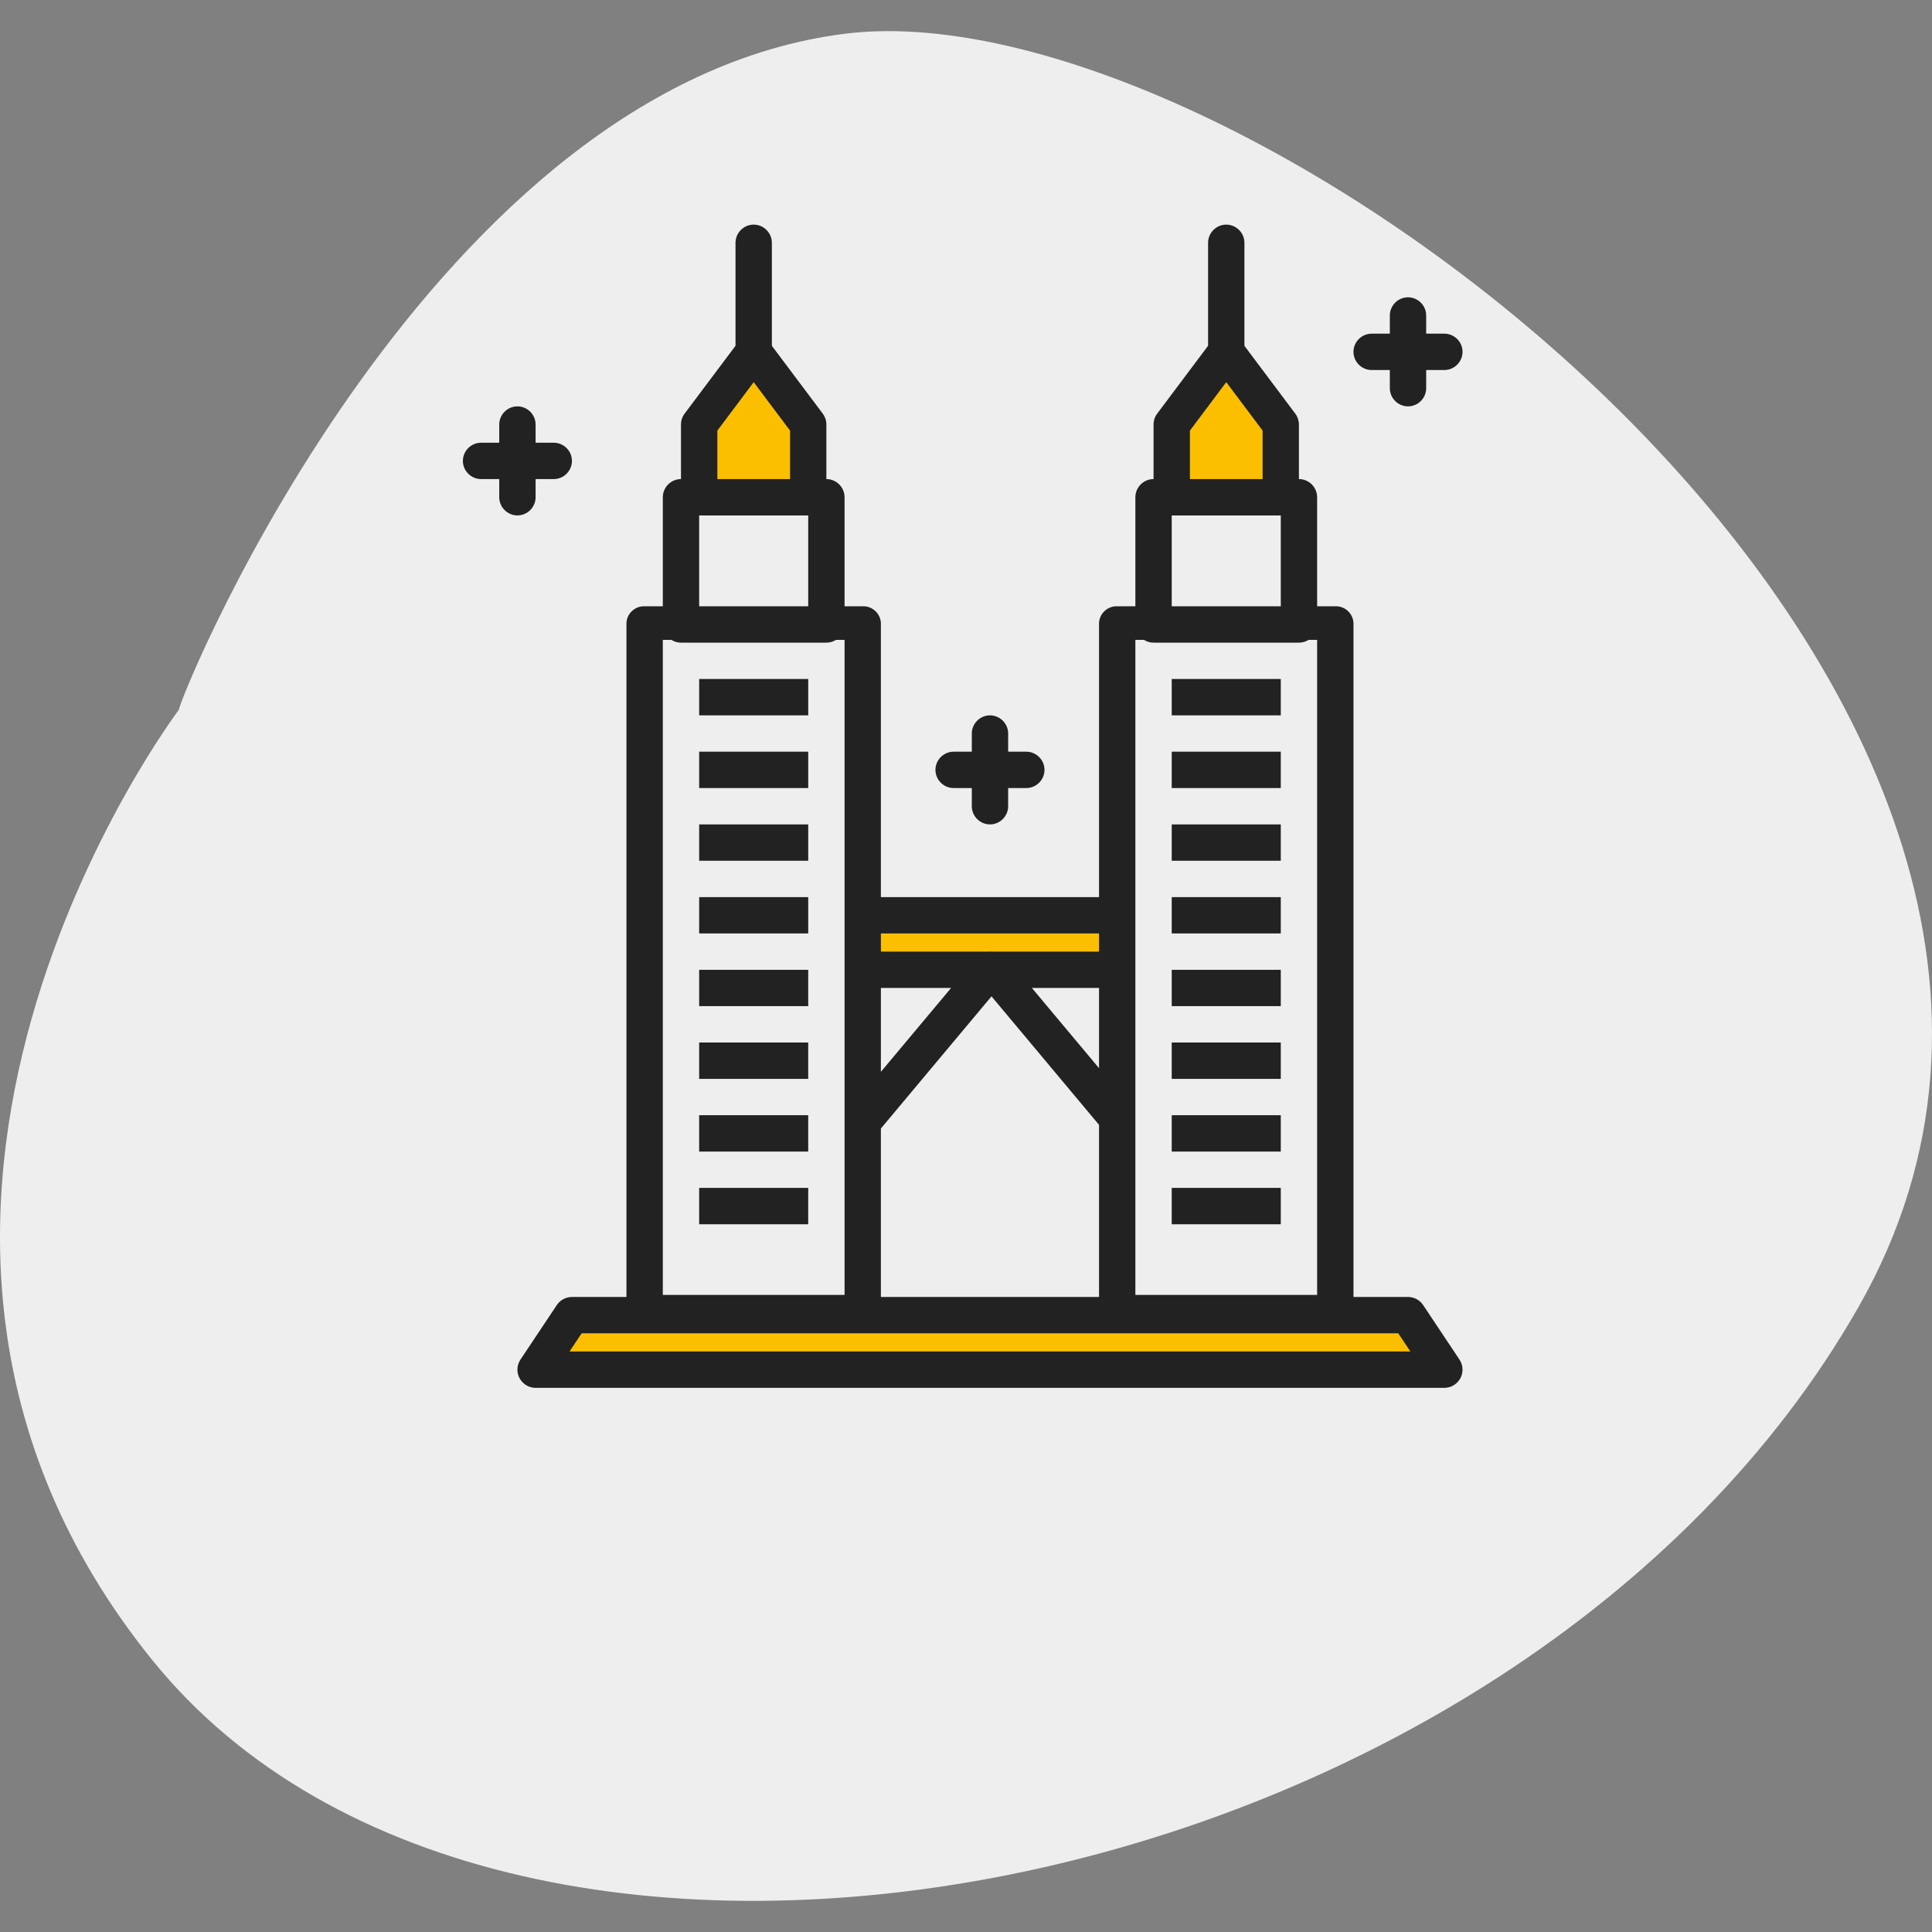 <?xml version="1.0" encoding="UTF-8"?> <svg xmlns="http://www.w3.org/2000/svg" viewBox="0 0 384 384" style="fill-rule:evenodd;"><rect x="0" y="0" width="384" height="384" fill="#808080" stroke="none"/><path d="M35.527,141.112c1.281,-5.472 50.823,-124.21 132.443,-134.41c81.619,-10.2 269.349,133.478 201.544,252.858c-67.806,119.38 -268.173,158.339 -339.236,70.406c-71.063,-87.933 5.249,-188.854 5.249,-188.854Z" fill="#eee"></path><path d="M279.853,261.393l7.224,10.836l-180.624,0l7.224,-10.836l166.176,0Zm-57.801,-68.636l-50.575,0l0,-10.837l50.575,0l0,10.837Zm-61.413,-93.926l-21.675,0l0,-14.45l10.837,-14.45l10.837,14.45l0.001,14.45Zm93.925,0l-21.676,0l0,-14.45l10.837,-14.45l10.839,14.45l0,14.45Z" fill="#fcbf00"></path><path d="M287.076,275.844l-180.624,0c-1.982,0 -3.612,-1.631 -3.612,-3.612c0,-0.714 0.211,-1.411 0.607,-2.005l7.224,-10.835c0.668,-1.005 1.798,-1.61 3.005,-1.61l10.834,0l0,-133.942c0.078,-1.905 1.706,-3.41 3.611,-3.338l3.618,0l0,-21.671c0,-1.981 1.63,-3.611 3.611,-3.611l0.002,0l0,-10.838c-0.001,-0.782 0.251,-1.543 0.72,-2.169l10.117,-13.485l0,-20.47c0,-1.983 1.631,-3.614 3.613,-3.614c1.982,0 3.613,1.631 3.613,3.614l0,20.472l10.113,13.483c0.468,0.626 0.721,1.388 0.72,2.169l0,10.838l0.005,0c1.981,0 3.611,1.63 3.611,3.611l0,21.671l3.608,0c1.905,-0.072 3.533,1.433 3.611,3.338l0,54.467l43.357,0l0,-54.467c0.078,-1.905 1.707,-3.411 3.613,-3.338l3.61,0l0,-21.671c0.001,-1.981 1.631,-3.611 3.612,-3.611c0.001,0 0.001,0 0.001,0l0,-10.838c0,-0.781 0.253,-1.543 0.721,-2.169l10.118,-13.491l0,-20.464c0,-1.982 1.631,-3.613 3.612,-3.613c1.982,0 3.612,1.631 3.612,3.613l0,20.478l10.109,13.477c0.468,0.626 0.721,1.388 0.721,2.169l0,10.838l0.009,0c1.981,0 3.611,1.63 3.612,3.611l0,21.671l3.612,0c1.906,-0.072 3.534,1.433 3.613,3.338l0,133.942l10.837,0c1.206,0.001 2.335,0.605 3.005,1.608l7.224,10.837c0.395,0.594 0.606,1.291 0.606,2.004c0,1.981 -1.629,3.611 -3.611,3.613Zm-173.875,-7.225l167.124,0l-2.406,-3.613l-162.31,0l-2.408,3.613Zm61.882,-44.316l0,33.479l43.357,0l0,-34.21l-21.373,-25.542l-21.984,26.273Zm-7.219,-97.121l-1.707,0c-0.554,0.347 -1.208,0.549 -1.904,0.549l-28.901,0c0,0 -0.001,0 -0.002,0c-0.697,0 -1.35,-0.202 -1.904,-0.549l-1.707,0l0,130.188l36.125,0l0,-130.188Zm57.799,95.091l0,35.097l36.127,0l0,-130.188l-1.707,0c-0.555,0.347 -1.208,0.549 -1.905,0.549l-0.001,0l-28.901,0c0,0 0,0 -0.001,0c-0.696,0 -1.35,-0.202 -1.904,-0.549l-1.708,0l0,54.738l0,40.316l0.001,0.02l-0.001,0.017Zm-65.024,21.057l-21.675,0l0,-7.224l21.675,0l0,7.224Zm93.925,0l-21.676,0l0,-7.224l21.676,0l0,7.224Zm-93.925,-14.448l-21.675,0l0,-7.225l21.675,0l0,7.225Zm93.925,0l-21.676,0l0,-7.225l21.676,0l0,7.225Zm-93.925,-14.451l-21.675,0l0,-7.224l21.675,0l0,7.224Zm93.925,0l-21.676,0l0,-7.224l21.676,0l0,7.224Zm-79.481,-18.064l0,16.67l13.952,-16.67l-13.952,0Zm30.015,0l13.342,15.945l0,-15.945l-13.342,0Zm-44.459,3.614l-21.675,0l0,-7.224l21.675,0l0,7.224Zm93.925,0l-21.676,0l0,-7.224l21.676,0l0,7.224Zm-36.125,-14.451l-43.351,0l0,3.613l21.289,0c0.136,-0.016 0.273,-0.024 0.412,-0.024c0.139,0 0.276,0.008 0.411,0.024l21.239,0l0,-3.613Zm-57.8,0.001l-21.675,0l0,-7.225l21.675,0l0,7.225Zm93.925,0l-21.676,0l0,-7.225l21.676,0l0,7.225Zm0,-14.453l-21.676,0l0,-7.221l21.676,0l0,7.221Zm-93.925,0l-21.675,0l0,-7.221l21.675,0l0,7.221Zm39.738,-14.448l0,3.613c0,1.982 -1.631,3.613 -3.613,3.614c-1.981,-0.001 -3.611,-1.631 -3.611,-3.612c0,-0.001 0,-0.001 0,-0.001l0,-3.614l-3.614,0c-1.982,0 -3.612,-1.63 -3.612,-3.612c0,-1.981 1.63,-3.612 3.612,-3.612l3.614,0l0,-3.612c0,-1.982 1.63,-3.612 3.612,-3.612c1.982,0 3.612,1.63 3.612,3.612l0,3.612l3.609,0c1.982,0 3.612,1.631 3.612,3.612c0,1.982 -1.63,3.612 -3.612,3.612l-3.609,0Zm54.187,0l-21.676,0l0,-7.224l21.676,0l0,7.224Zm-93.925,0l-21.675,0l0,-7.224l21.675,0l0,7.224Zm0,-14.448l-21.675,0l0,-7.225l21.675,0l0,7.225Zm93.925,0l-21.676,0l0,-7.225l21.676,0l0,7.225Zm-93.925,-21.68l0,-18.054l-21.676,0l0,18.054l21.676,0Zm93.925,0l0,-18.054l-21.676,0l0,18.054l21.676,0Zm-148.111,-25.282l0,3.611c0,1.982 -1.631,3.613 -3.613,3.613c-1.982,0 -3.613,-1.631 -3.613,-3.613l0,-3.611l-3.612,0c-1.982,0 -3.613,-1.631 -3.613,-3.612c0,-1.982 1.631,-3.613 3.613,-3.613l3.612,0l0,-3.613c0,-1.982 1.631,-3.613 3.613,-3.613c1.982,0 3.613,1.631 3.613,3.613l0,3.613l3.611,0c1.982,0.001 3.612,1.631 3.612,3.613c0,1.981 -1.63,3.611 -3.612,3.612l-3.611,0Zm36.127,0l14.448,0l0,-9.633l-7.227,-9.631l-7.221,9.631l0,9.633Zm108.372,0l0,-9.633l-7.227,-9.631l-7.224,9.635l0.001,9.629l14.45,0Zm32.511,-21.676l0,3.613c0,1.981 -1.63,3.611 -3.611,3.611c-0.001,0 -0.001,0 -0.001,0c-1.981,0 -3.612,-1.63 -3.612,-3.611l0,-3.613l-3.614,0c-1.981,0 -3.612,-1.631 -3.612,-3.612c0,-1.982 1.631,-3.613 3.612,-3.613l3.614,0l0,-3.613c0,-1.981 1.63,-3.612 3.612,-3.612c1.981,0 3.612,1.631 3.612,3.612l0,3.613l3.613,0c1.982,0.001 3.612,1.631 3.612,3.613c0,1.981 -1.63,3.611 -3.612,3.612l-3.613,0Z" fill="#222"></path></svg> 